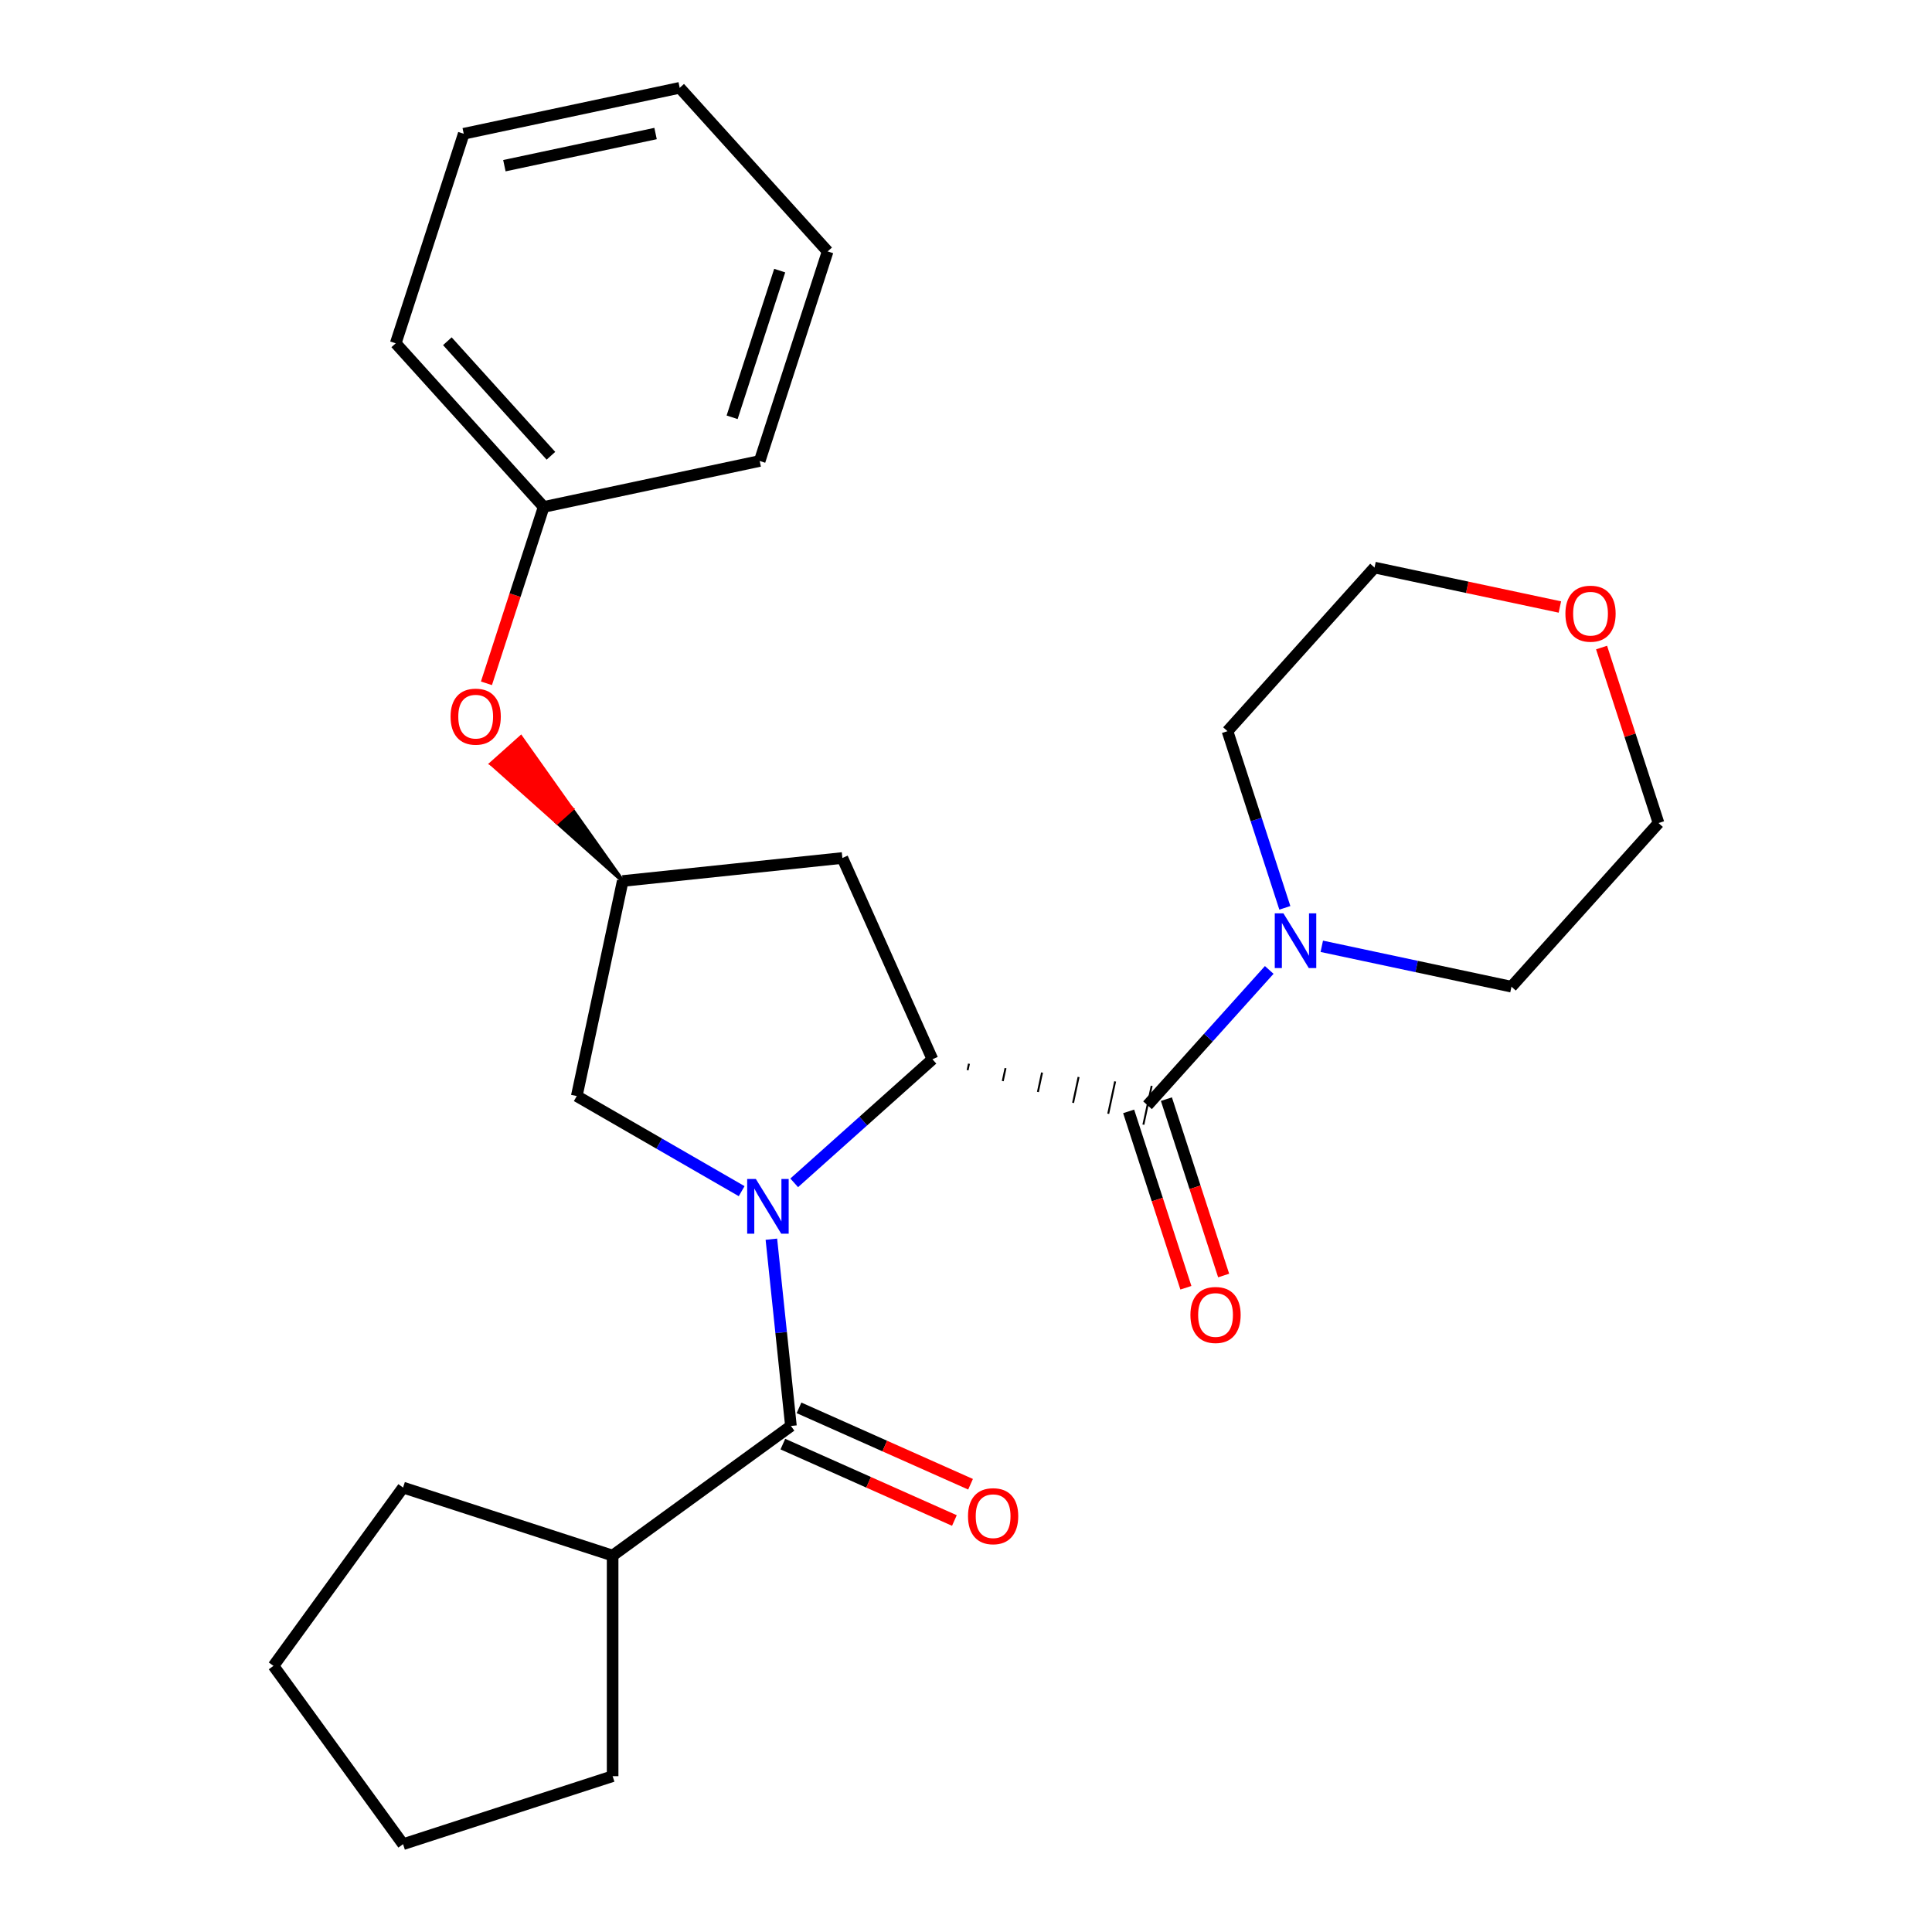 <?xml version='1.0' encoding='iso-8859-1'?>
<svg version='1.1' baseProfile='full'
              xmlns='http://www.w3.org/2000/svg'
                      xmlns:rdkit='http://www.rdkit.org/xml'
                      xmlns:xlink='http://www.w3.org/1999/xlink'
                  xml:space='preserve'
width='1000px' height='1000px' viewBox='0 0 1000 1000'>
<!-- END OF HEADER -->
<rect style='opacity:1.0;fill:#FFFFFF;stroke:none' width='1000' height='1000' x='0' y='0'> </rect>
<path class='bond-0' d='M 411.076,612.236 L 446.852,580.259' style='fill:none;fill-rule:evenodd;stroke:#0000FF;stroke-width:6px;stroke-linecap:butt;stroke-linejoin:miter;stroke-opacity:1' />
<path class='bond-0' d='M 446.852,580.259 L 482.628,548.281' style='fill:none;fill-rule:evenodd;stroke:#000000;stroke-width:6px;stroke-linecap:butt;stroke-linejoin:miter;stroke-opacity:1' />
<path class='bond-2' d='M 399.263,641.406 L 404.324,689.744' style='fill:none;fill-rule:evenodd;stroke:#0000FF;stroke-width:6px;stroke-linecap:butt;stroke-linejoin:miter;stroke-opacity:1' />
<path class='bond-2' d='M 404.324,689.744 L 409.385,738.082' style='fill:none;fill-rule:evenodd;stroke:#000000;stroke-width:6px;stroke-linecap:butt;stroke-linejoin:miter;stroke-opacity:1' />
<path class='bond-5' d='M 383.885,616.547 L 341.21,591.933' style='fill:none;fill-rule:evenodd;stroke:#0000FF;stroke-width:6px;stroke-linecap:butt;stroke-linejoin:miter;stroke-opacity:1' />
<path class='bond-5' d='M 341.21,591.933 L 298.534,567.319' style='fill:none;fill-rule:evenodd;stroke:#000000;stroke-width:6px;stroke-linecap:butt;stroke-linejoin:miter;stroke-opacity:1' />
<path class='bond-1' d='M 500.825,553.921 L 501.541,550.573' style='fill:none;fill-rule:evenodd;stroke:#000000;stroke-width:1.0px;stroke-linecap:butt;stroke-linejoin:miter;stroke-opacity:1' />
<path class='bond-1' d='M 519.023,559.562 L 520.454,552.865' style='fill:none;fill-rule:evenodd;stroke:#000000;stroke-width:1.0px;stroke-linecap:butt;stroke-linejoin:miter;stroke-opacity:1' />
<path class='bond-1' d='M 537.22,565.202 L 539.367,555.157' style='fill:none;fill-rule:evenodd;stroke:#000000;stroke-width:1.0px;stroke-linecap:butt;stroke-linejoin:miter;stroke-opacity:1' />
<path class='bond-1' d='M 555.417,570.843 L 558.28,557.449' style='fill:none;fill-rule:evenodd;stroke:#000000;stroke-width:1.0px;stroke-linecap:butt;stroke-linejoin:miter;stroke-opacity:1' />
<path class='bond-1' d='M 573.614,576.483 L 577.193,559.741' style='fill:none;fill-rule:evenodd;stroke:#000000;stroke-width:1.0px;stroke-linecap:butt;stroke-linejoin:miter;stroke-opacity:1' />
<path class='bond-1' d='M 591.812,582.124 L 596.106,562.033' style='fill:none;fill-rule:evenodd;stroke:#000000;stroke-width:1.0px;stroke-linecap:butt;stroke-linejoin:miter;stroke-opacity:1' />
<path class='bond-4' d='M 482.628,548.281 L 436.014,444.095' style='fill:none;fill-rule:evenodd;stroke:#000000;stroke-width:6px;stroke-linecap:butt;stroke-linejoin:miter;stroke-opacity:1' />
<path class='bond-3' d='M 593.959,572.079 L 625.456,537.056' style='fill:none;fill-rule:evenodd;stroke:#000000;stroke-width:6px;stroke-linecap:butt;stroke-linejoin:miter;stroke-opacity:1' />
<path class='bond-3' d='M 625.456,537.056 L 656.954,502.034' style='fill:none;fill-rule:evenodd;stroke:#0000FF;stroke-width:6px;stroke-linecap:butt;stroke-linejoin:miter;stroke-opacity:1' />
<path class='bond-7' d='M 584.188,575.249 L 599.002,620.897' style='fill:none;fill-rule:evenodd;stroke:#000000;stroke-width:6px;stroke-linecap:butt;stroke-linejoin:miter;stroke-opacity:1' />
<path class='bond-7' d='M 599.002,620.897 L 613.816,666.544' style='fill:none;fill-rule:evenodd;stroke:#FF0000;stroke-width:6px;stroke-linecap:butt;stroke-linejoin:miter;stroke-opacity:1' />
<path class='bond-7' d='M 603.73,568.908 L 618.544,614.555' style='fill:none;fill-rule:evenodd;stroke:#000000;stroke-width:6px;stroke-linecap:butt;stroke-linejoin:miter;stroke-opacity:1' />
<path class='bond-7' d='M 618.544,614.555 L 633.358,660.203' style='fill:none;fill-rule:evenodd;stroke:#FF0000;stroke-width:6px;stroke-linecap:butt;stroke-linejoin:miter;stroke-opacity:1' />
<path class='bond-8' d='M 405.206,747.465 L 449.601,767.239' style='fill:none;fill-rule:evenodd;stroke:#000000;stroke-width:6px;stroke-linecap:butt;stroke-linejoin:miter;stroke-opacity:1' />
<path class='bond-8' d='M 449.601,767.239 L 493.995,787.013' style='fill:none;fill-rule:evenodd;stroke:#FF0000;stroke-width:6px;stroke-linecap:butt;stroke-linejoin:miter;stroke-opacity:1' />
<path class='bond-8' d='M 413.565,728.698 L 457.96,748.472' style='fill:none;fill-rule:evenodd;stroke:#000000;stroke-width:6px;stroke-linecap:butt;stroke-linejoin:miter;stroke-opacity:1' />
<path class='bond-8' d='M 457.96,748.472 L 502.355,768.246' style='fill:none;fill-rule:evenodd;stroke:#FF0000;stroke-width:6px;stroke-linecap:butt;stroke-linejoin:miter;stroke-opacity:1' />
<path class='bond-9' d='M 409.385,738.082 L 317.093,805.161' style='fill:none;fill-rule:evenodd;stroke:#000000;stroke-width:6px;stroke-linecap:butt;stroke-linejoin:miter;stroke-opacity:1' />
<path class='bond-13' d='M 684.154,489.803 L 733.244,500.255' style='fill:none;fill-rule:evenodd;stroke:#0000FF;stroke-width:6px;stroke-linecap:butt;stroke-linejoin:miter;stroke-opacity:1' />
<path class='bond-13' d='M 733.244,500.255 L 782.333,510.706' style='fill:none;fill-rule:evenodd;stroke:#000000;stroke-width:6px;stroke-linecap:butt;stroke-linejoin:miter;stroke-opacity:1' />
<path class='bond-14' d='M 665.034,469.898 L 650.19,424.176' style='fill:none;fill-rule:evenodd;stroke:#0000FF;stroke-width:6px;stroke-linecap:butt;stroke-linejoin:miter;stroke-opacity:1' />
<path class='bond-14' d='M 650.19,424.176 L 635.346,378.454' style='fill:none;fill-rule:evenodd;stroke:#000000;stroke-width:6px;stroke-linecap:butt;stroke-linejoin:miter;stroke-opacity:1' />
<path class='bond-26' d='M 436.014,444.095 L 322.32,456' style='fill:none;fill-rule:evenodd;stroke:#000000;stroke-width:6px;stroke-linecap:butt;stroke-linejoin:miter;stroke-opacity:1' />
<path class='bond-6' d='M 298.534,567.319 L 322.32,456' style='fill:none;fill-rule:evenodd;stroke:#000000;stroke-width:6px;stroke-linecap:butt;stroke-linejoin:miter;stroke-opacity:1' />
<path class='bond-10' d='M 322.32,456 L 295.969,418.811 L 288.31,425.656 Z' style='fill:#000000;fill-rule:evenodd;fill-opacity:1;stroke:#000000;stroke-width:2px;stroke-linecap:butt;stroke-linejoin:miter;stroke-opacity:1;' />
<path class='bond-10' d='M 295.969,418.811 L 254.299,395.313 L 269.617,381.622 Z' style='fill:#FF0000;fill-rule:evenodd;fill-opacity:1;stroke:#FF0000;stroke-width:2px;stroke-linecap:butt;stroke-linejoin:miter;stroke-opacity:1;' />
<path class='bond-10' d='M 295.969,418.811 L 288.31,425.656 L 254.299,395.313 Z' style='fill:#FF0000;fill-rule:evenodd;fill-opacity:1;stroke:#FF0000;stroke-width:2px;stroke-linecap:butt;stroke-linejoin:miter;stroke-opacity:1;' />
<path class='bond-17' d='M 317.093,805.161 L 317.093,919.345' style='fill:none;fill-rule:evenodd;stroke:#000000;stroke-width:6px;stroke-linecap:butt;stroke-linejoin:miter;stroke-opacity:1' />
<path class='bond-18' d='M 317.093,805.161 L 208.627,769.961' style='fill:none;fill-rule:evenodd;stroke:#000000;stroke-width:6px;stroke-linecap:butt;stroke-linejoin:miter;stroke-opacity:1' />
<path class='bond-12' d='M 251.783,353.681 L 266.593,308.034' style='fill:none;fill-rule:evenodd;stroke:#FF0000;stroke-width:6px;stroke-linecap:butt;stroke-linejoin:miter;stroke-opacity:1' />
<path class='bond-12' d='M 266.593,308.034 L 281.402,262.386' style='fill:none;fill-rule:evenodd;stroke:#000000;stroke-width:6px;stroke-linecap:butt;stroke-linejoin:miter;stroke-opacity:1' />
<path class='bond-11' d='M 807.394,314.187 L 759.424,303.981' style='fill:none;fill-rule:evenodd;stroke:#FF0000;stroke-width:6px;stroke-linecap:butt;stroke-linejoin:miter;stroke-opacity:1' />
<path class='bond-11' d='M 759.424,303.981 L 711.453,293.774' style='fill:none;fill-rule:evenodd;stroke:#000000;stroke-width:6px;stroke-linecap:butt;stroke-linejoin:miter;stroke-opacity:1' />
<path class='bond-28' d='M 828.968,335.171 L 843.71,380.588' style='fill:none;fill-rule:evenodd;stroke:#FF0000;stroke-width:6px;stroke-linecap:butt;stroke-linejoin:miter;stroke-opacity:1' />
<path class='bond-28' d='M 843.71,380.588 L 858.452,426.004' style='fill:none;fill-rule:evenodd;stroke:#000000;stroke-width:6px;stroke-linecap:butt;stroke-linejoin:miter;stroke-opacity:1' />
<path class='bond-19' d='M 281.402,262.386 L 204.826,177.695' style='fill:none;fill-rule:evenodd;stroke:#000000;stroke-width:6px;stroke-linecap:butt;stroke-linejoin:miter;stroke-opacity:1' />
<path class='bond-19' d='M 285.155,235.904 L 231.552,176.62' style='fill:none;fill-rule:evenodd;stroke:#000000;stroke-width:6px;stroke-linecap:butt;stroke-linejoin:miter;stroke-opacity:1' />
<path class='bond-20' d='M 281.402,262.386 L 393.212,238.6' style='fill:none;fill-rule:evenodd;stroke:#000000;stroke-width:6px;stroke-linecap:butt;stroke-linejoin:miter;stroke-opacity:1' />
<path class='bond-16' d='M 782.333,510.706 L 858.452,426.004' style='fill:none;fill-rule:evenodd;stroke:#000000;stroke-width:6px;stroke-linecap:butt;stroke-linejoin:miter;stroke-opacity:1' />
<path class='bond-15' d='M 635.346,378.454 L 711.453,293.774' style='fill:none;fill-rule:evenodd;stroke:#000000;stroke-width:6px;stroke-linecap:butt;stroke-linejoin:miter;stroke-opacity:1' />
<path class='bond-21' d='M 317.093,919.345 L 208.627,954.545' style='fill:none;fill-rule:evenodd;stroke:#000000;stroke-width:6px;stroke-linecap:butt;stroke-linejoin:miter;stroke-opacity:1' />
<path class='bond-22' d='M 208.627,769.961 L 141.548,862.253' style='fill:none;fill-rule:evenodd;stroke:#000000;stroke-width:6px;stroke-linecap:butt;stroke-linejoin:miter;stroke-opacity:1' />
<path class='bond-24' d='M 204.826,177.695 L 240.027,69.23' style='fill:none;fill-rule:evenodd;stroke:#000000;stroke-width:6px;stroke-linecap:butt;stroke-linejoin:miter;stroke-opacity:1' />
<path class='bond-23' d='M 393.212,238.6 L 428.389,130.134' style='fill:none;fill-rule:evenodd;stroke:#000000;stroke-width:6px;stroke-linecap:butt;stroke-linejoin:miter;stroke-opacity:1' />
<path class='bond-23' d='M 378.946,215.992 L 403.57,140.066' style='fill:none;fill-rule:evenodd;stroke:#000000;stroke-width:6px;stroke-linecap:butt;stroke-linejoin:miter;stroke-opacity:1' />
<path class='bond-27' d='M 208.627,954.545 L 141.548,862.253' style='fill:none;fill-rule:evenodd;stroke:#000000;stroke-width:6px;stroke-linecap:butt;stroke-linejoin:miter;stroke-opacity:1' />
<path class='bond-25' d='M 428.389,130.134 L 351.814,45.455' style='fill:none;fill-rule:evenodd;stroke:#000000;stroke-width:6px;stroke-linecap:butt;stroke-linejoin:miter;stroke-opacity:1' />
<path class='bond-29' d='M 240.027,69.23 L 351.814,45.455' style='fill:none;fill-rule:evenodd;stroke:#000000;stroke-width:6px;stroke-linecap:butt;stroke-linejoin:miter;stroke-opacity:1' />
<path class='bond-29' d='M 261.069,85.759 L 339.32,69.116' style='fill:none;fill-rule:evenodd;stroke:#000000;stroke-width:6px;stroke-linecap:butt;stroke-linejoin:miter;stroke-opacity:1' />
<path  class='atom-0' d='M 391.221 610.228
L 400.501 625.228
Q 401.421 626.708, 402.901 629.388
Q 404.381 632.068, 404.461 632.228
L 404.461 610.228
L 408.221 610.228
L 408.221 638.548
L 404.341 638.548
L 394.381 622.148
Q 393.221 620.228, 391.981 618.028
Q 390.781 615.828, 390.421 615.148
L 390.421 638.548
L 386.741 638.548
L 386.741 610.228
L 391.221 610.228
' fill='#0000FF'/>
<path  class='atom-4' d='M 664.297 472.748
L 673.577 487.748
Q 674.497 489.228, 675.977 491.908
Q 677.457 494.588, 677.537 494.748
L 677.537 472.748
L 681.297 472.748
L 681.297 501.068
L 677.417 501.068
L 667.457 484.668
Q 666.297 482.748, 665.057 480.548
Q 663.857 478.348, 663.497 477.668
L 663.497 501.068
L 659.817 501.068
L 659.817 472.748
L 664.297 472.748
' fill='#0000FF'/>
<path  class='atom-8' d='M 616.159 680.624
Q 616.159 673.824, 619.519 670.024
Q 622.879 666.224, 629.159 666.224
Q 635.439 666.224, 638.799 670.024
Q 642.159 673.824, 642.159 680.624
Q 642.159 687.504, 638.759 691.424
Q 635.359 695.304, 629.159 695.304
Q 622.919 695.304, 619.519 691.424
Q 616.159 687.544, 616.159 680.624
M 629.159 692.104
Q 633.479 692.104, 635.799 689.224
Q 638.159 686.304, 638.159 680.624
Q 638.159 675.064, 635.799 672.264
Q 633.479 669.424, 629.159 669.424
Q 624.839 669.424, 622.479 672.224
Q 620.159 675.024, 620.159 680.624
Q 620.159 686.344, 622.479 689.224
Q 624.839 692.104, 629.159 692.104
' fill='#FF0000'/>
<path  class='atom-9' d='M 501.039 784.776
Q 501.039 777.976, 504.399 774.176
Q 507.759 770.376, 514.039 770.376
Q 520.319 770.376, 523.679 774.176
Q 527.039 777.976, 527.039 784.776
Q 527.039 791.656, 523.639 795.576
Q 520.239 799.456, 514.039 799.456
Q 507.799 799.456, 504.399 795.576
Q 501.039 791.696, 501.039 784.776
M 514.039 796.256
Q 518.359 796.256, 520.679 793.376
Q 523.039 790.456, 523.039 784.776
Q 523.039 779.216, 520.679 776.416
Q 518.359 773.576, 514.039 773.576
Q 509.719 773.576, 507.359 776.376
Q 505.039 779.176, 505.039 784.776
Q 505.039 790.496, 507.359 793.376
Q 509.719 796.256, 514.039 796.256
' fill='#FF0000'/>
<path  class='atom-11' d='M 233.213 370.932
Q 233.213 364.132, 236.573 360.332
Q 239.933 356.532, 246.213 356.532
Q 252.493 356.532, 255.853 360.332
Q 259.213 364.132, 259.213 370.932
Q 259.213 377.812, 255.813 381.732
Q 252.413 385.612, 246.213 385.612
Q 239.973 385.612, 236.573 381.732
Q 233.213 377.852, 233.213 370.932
M 246.213 382.412
Q 250.533 382.412, 252.853 379.532
Q 255.213 376.612, 255.213 370.932
Q 255.213 365.372, 252.853 362.572
Q 250.533 359.732, 246.213 359.732
Q 241.893 359.732, 239.533 362.532
Q 237.213 365.332, 237.213 370.932
Q 237.213 376.652, 239.533 379.532
Q 241.893 382.412, 246.213 382.412
' fill='#FF0000'/>
<path  class='atom-12' d='M 810.252 317.641
Q 810.252 310.841, 813.612 307.041
Q 816.972 303.241, 823.252 303.241
Q 829.532 303.241, 832.892 307.041
Q 836.252 310.841, 836.252 317.641
Q 836.252 324.521, 832.852 328.441
Q 829.452 332.321, 823.252 332.321
Q 817.012 332.321, 813.612 328.441
Q 810.252 324.561, 810.252 317.641
M 823.252 329.121
Q 827.572 329.121, 829.892 326.241
Q 832.252 323.321, 832.252 317.641
Q 832.252 312.081, 829.892 309.281
Q 827.572 306.441, 823.252 306.441
Q 818.932 306.441, 816.572 309.241
Q 814.252 312.041, 814.252 317.641
Q 814.252 323.361, 816.572 326.241
Q 818.932 329.121, 823.252 329.121
' fill='#FF0000'/>
</svg>

